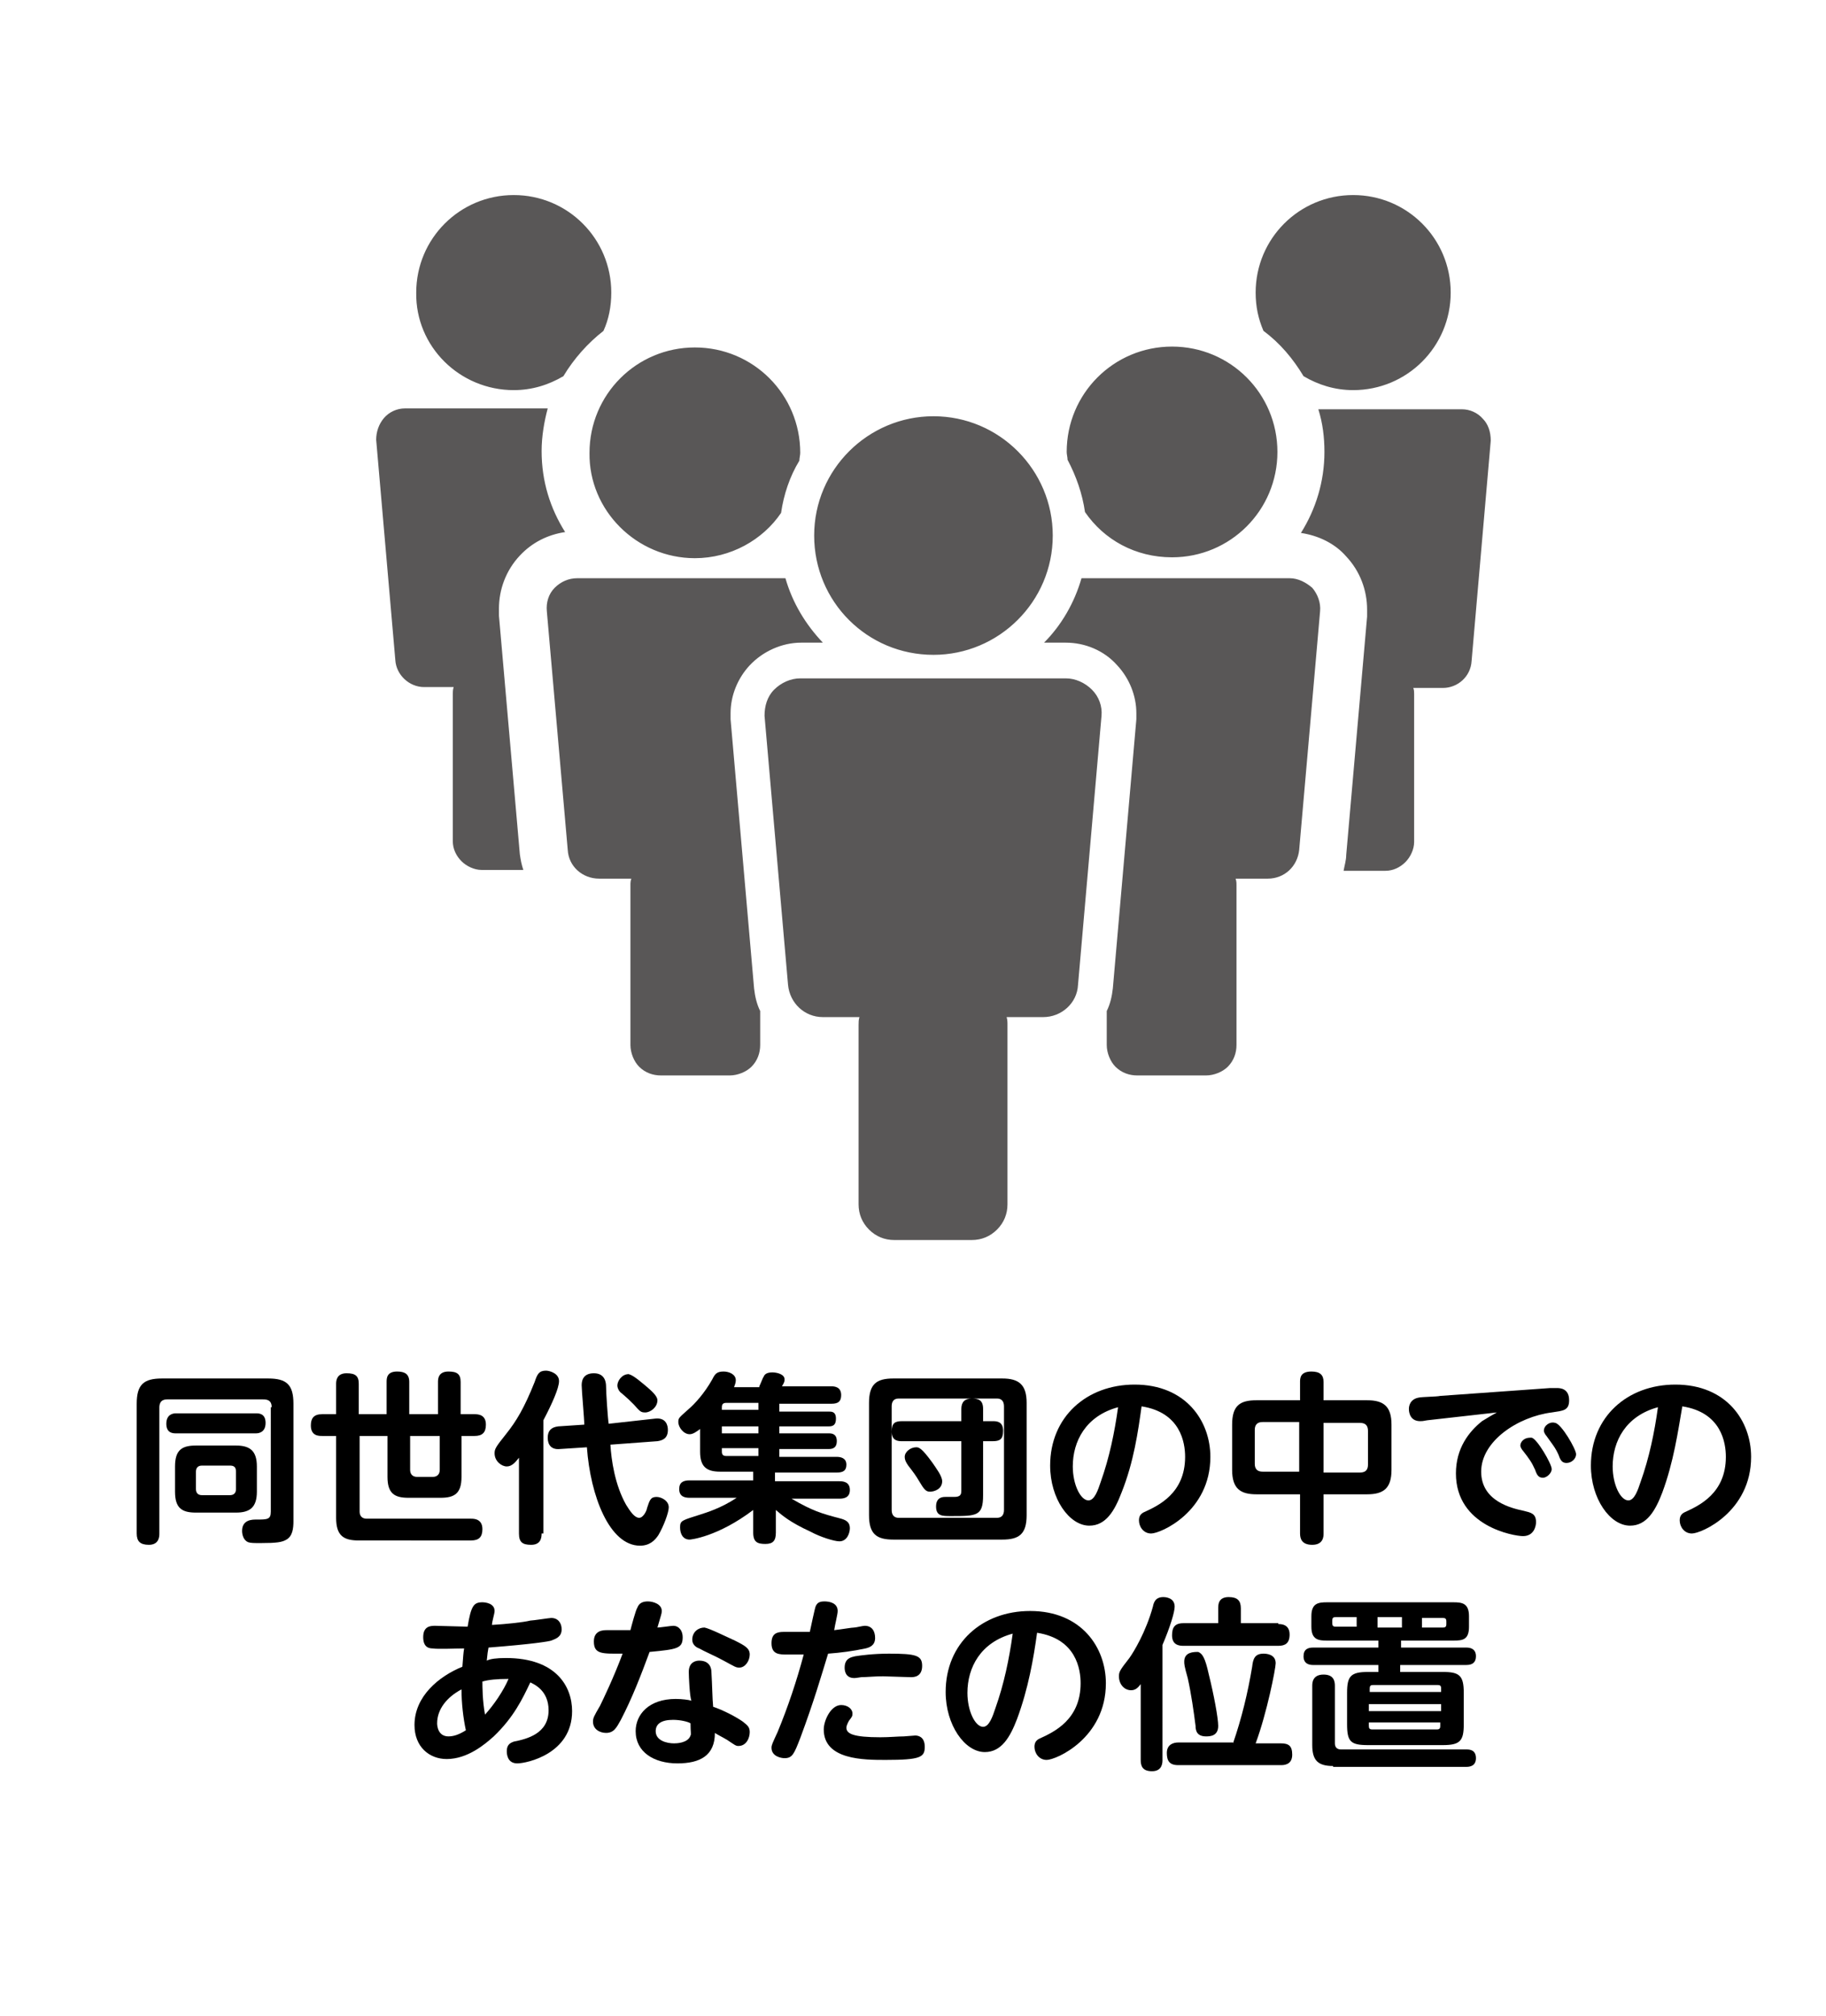 <?xml version="1.0" encoding="utf-8"?>
<!-- Generator: Adobe Illustrator 27.9.0, SVG Export Plug-In . SVG Version: 6.00 Build 0)  -->
<svg version="1.1" id="レイヤー_1" xmlns="http://www.w3.org/2000/svg" xmlns:xlink="http://www.w3.org/1999/xlink" x="0px"
	 y="0px" viewBox="0 0 209.7 231.5" style="enable-background:new 0 0 209.7 231.5;" xml:space="preserve">
<style type="text/css">
	.st0{fill:#595757;}
</style>
<g>
	<path d="M31.2,161.6c0-0.8-0.5-0.9-1-0.9h-11c-0.9,0-0.9,0.7-0.9,1v14.4c0,0.3,0,1.3-1.2,1.3c-1,0-1.4-0.4-1.4-1.3v-14.9
		c0-2.2,0.8-2.9,2.9-2.9h12.2c2.1,0,2.9,0.7,2.9,2.9v13.5c0,0.8-0.1,1.7-0.8,2.1c-0.5,0.3-1.1,0.4-3,0.4c-0.7,0-1.1,0-1.4-0.1
		c-0.5-0.2-0.7-0.8-0.7-1.3c0-1.3,1.2-1.3,1.6-1.3c1.3,0,1.7,0,1.7-0.9V161.6z M29.4,162.3c0.3,0,1.1,0,1.1,1.1s-0.8,1.2-1.1,1.2
		h-9.2c-0.3,0-1.1,0-1.1-1.1c0-1.1,0.8-1.2,1.1-1.2H29.4z M27.1,166c1.6,0,2.4,0.6,2.4,2.4v2.9c0,1.8-0.8,2.4-2.4,2.4h-4.6
		c-1.6,0-2.4-0.5-2.4-2.4v-2.9c0-1.9,0.8-2.4,2.4-2.4H27.1z M27.1,169c0-0.5-0.2-0.7-0.7-0.7h-3.2c-0.5,0-0.7,0.3-0.7,0.7v2
		c0,0.4,0.2,0.7,0.7,0.7h3.2c0.5,0,0.7-0.3,0.7-0.7V169z"/>
	<path d="M41.3,173.6c0,0.5,0.3,0.8,0.8,0.8h12c0.3,0,1.3,0,1.3,1.2c0,0.9-0.4,1.3-1.3,1.3H41.2c-1.7,0-2.6-0.5-2.6-2.6v-9.4h-1.6
		c-0.4,0-1.3,0-1.3-1.2c0-0.8,0.3-1.3,1.3-1.3h1.6v-3.5c0-0.4,0.1-1.2,1.2-1.2c1,0,1.4,0.3,1.4,1.2v3.5h3.2v-3.7
		c0-0.4,0-1.2,1.2-1.2c0.9,0,1.4,0.3,1.4,1.2v3.7h3.3v-3.7c0-0.3,0-1.2,1.2-1.2c1,0,1.4,0.3,1.4,1.2v3.7h1.6c0.5,0,1.3,0.1,1.3,1.2
		c0,0.9-0.4,1.3-1.3,1.3H53v4.7c0,1.9-0.8,2.4-2.4,2.4h-3.7c-1.6,0-2.4-0.5-2.4-2.4v-4.7h-3.2V173.6z M47.1,164.9v3.9
		c0,0.5,0.3,0.8,0.8,0.8h1.8c0.5,0,0.8-0.3,0.8-0.8v-3.9H47.1z"/>
	<path d="M62.2,176.1c0,0.5-0.1,1.3-1.2,1.3c-1,0-1.4-0.3-1.4-1.3v-8.7c-0.4,0.5-0.8,1-1.4,1c-0.6,0-1.4-0.6-1.4-1.5
		c0-0.5,0.1-0.7,1.3-2.2c1.2-1.5,2.1-3,3.3-6c0.3-0.9,0.5-1.3,1.3-1.3c0.4,0,1.5,0.3,1.5,1.2c0,0.8-0.8,2.6-1.8,4.5V176.1z
		 M75.3,162.9c1.2-0.1,1.4,0.8,1.4,1.3c0,0.9-0.5,1.2-1.2,1.3l-5.4,0.4c0.1,1.7,0.5,4.6,1.8,6.9c0.1,0.1,0.8,1.5,1.5,1.5
		c0.5,0,0.9-0.9,0.9-1.1c0.3-0.9,0.4-1.3,1.1-1.3c0.5,0,1.4,0.4,1.4,1.2c0,0.6-0.6,2.2-1.2,3.2c-0.4,0.6-1,1.2-2.1,1.2
		c-3.5,0-5.7-5.7-6.1-11.3l-3.1,0.2c-1,0.1-1.4-0.5-1.4-1.3s0.4-1.2,1.2-1.3l3-0.2c0-0.7-0.3-3.9-0.3-4.5c0-0.3,0-1.4,1.4-1.4
		c1.3,0,1.4,1.1,1.4,1.5c0,0.7,0.2,3.7,0.3,4.3L75.3,162.9z M74.1,159.1c0.7,0.6,1.4,1.2,1.4,1.7c0,0.8-0.8,1.4-1.4,1.4
		c-0.5,0-0.6-0.1-1.3-0.9c-0.5-0.5-0.7-0.7-1.4-1.3c-0.2-0.1-0.5-0.5-0.5-0.9c0-0.5,0.5-1.3,1.3-1.3C72.5,157.9,72.8,158,74.1,159.1
		z"/>
	<path d="M87.2,159.2c0.2-0.4,0.4-1,0.5-1.1c0.1-0.3,0.4-0.5,1-0.5c0.5,0,1.4,0.2,1.4,0.8c0,0.2,0,0.3-0.3,0.8h5.7
		c0.4,0,1.1,0.1,1.1,1c0,0.7-0.3,1-1.1,1h-6v0.9h5.7c0.3,0,0.8,0,0.8,0.8c0,0.6-0.2,0.9-0.8,0.9h-5.7v0.8h5.7c0.4,0,0.9,0.1,0.9,0.9
		c0,0.7-0.4,0.9-0.9,0.9h-5.7v0.9h6.6c0.4,0,1.1,0.1,1.1,0.9c0,0.7-0.4,0.9-1.1,0.9H89v1h7.4c0.3,0,1.2,0,1.2,1c0,0.9-0.7,1-1.2,1
		h-5.5c2.4,1.4,3.4,1.7,5.7,2.3c0.7,0.2,1,0.5,1,1.1c0,0.5-0.3,1.5-1.2,1.5c-0.6,0-2.2-0.5-3.3-1.1c-2.4-1.1-3.3-1.9-4-2.5v2.6
		c0,0.9-0.3,1.3-1.2,1.3c-0.9,0-1.4-0.2-1.4-1.3v-2.6c-4.1,3.1-7.2,3.4-7.3,3.4c-0.8,0-1.1-0.7-1.1-1.4c0-0.8,0.2-0.8,2.4-1.5
		c0.6-0.2,2.3-0.7,4.1-1.9h-5.4c-0.5,0-1.2-0.1-1.2-1c0-0.8,0.5-1,1.2-1h7.3v-1h-3.8c-1.6,0-2.3-0.6-2.3-2.3v-2.6
		c-0.4,0.3-0.8,0.6-1.2,0.6c-0.7,0-1.3-0.8-1.3-1.4c0-0.5,0.1-0.5,1.2-1.5c0.7-0.6,1.8-1.8,2.7-3.4c0.3-0.6,0.5-0.9,1.3-0.9
		c0.6,0,1.4,0.3,1.4,1c0,0.3-0.1,0.5-0.2,0.8H87.2z M87.1,161.1h-3.7c-0.4,0-0.5,0.2-0.5,0.5v0.3h4.2V161.1z M87.1,163.8h-4.2v0.8
		h4.2V163.8z M87.1,167.2v-0.9h-4.2v0.4c0,0.3,0.1,0.5,0.5,0.5H87.1z"/>
	<path d="M117.9,174c0,2.2-0.9,2.8-2.8,2.8h-12.5c-1.9,0-2.8-0.6-2.8-2.8v-12.9c0-2.2,0.9-2.8,2.8-2.8h12.5c1.9,0,2.8,0.7,2.8,2.8
		V174z M115.3,161.5c0-0.6-0.3-0.9-0.8-0.9h-11.3c-0.6,0-0.8,0.4-0.8,0.9v11.9c0,0.6,0.3,0.9,0.8,0.9h11.3c0.5,0,0.8-0.3,0.8-0.9
		V161.5z M112.9,171.7c0,2.4-0.7,2.4-3.7,2.4c-1,0-1.7,0-1.7-1.1c0-1.1,0.8-1.1,1.1-1.1c0.2,0,0.9,0,1,0c0.7,0,0.8-0.3,0.8-0.7v-5.7
		h-6.8c-0.4,0-1.2,0-1.2-1.1c0-1,0.4-1.2,1.2-1.2h6.8v-1.4c0-0.8,0.4-1.2,1.2-1.2c0.8,0,1.3,0.2,1.3,1.2v1.4h1.1
		c0.4,0,1.2,0,1.2,1.1c0,1-0.4,1.2-1.2,1.2h-1.1V171.7z M107.1,168c0.4,0.6,1.1,1.5,1.1,2.1c0,0.9-0.9,1.2-1.4,1.2
		c-0.5,0-0.7-0.3-1.3-1.3c-0.3-0.5-0.5-0.8-1.2-1.7c-0.2-0.3-0.4-0.6-0.4-1c0-0.6,0.7-1.1,1.3-1.1
		C105.5,166.2,105.8,166.2,107.1,168z"/>
	<path d="M128.8,171.4c-0.8,2.1-1.8,3.8-3.7,3.8c-2.3,0-4.5-3.1-4.5-6.9c0-5.6,4.2-9.3,9.7-9.3c5.9,0,8.7,4.2,8.7,8.3
		c0,6.3-5.7,8.8-6.8,8.8c-0.9,0-1.4-0.8-1.4-1.5c0-0.5,0.2-0.8,0.7-1c1.5-0.7,4.6-2.1,4.6-6.3c0-1.6-0.5-5.1-5-5.8
		C130.7,164.4,130.2,167.9,128.8,171.4z M123.2,168.4c0,2.1,0.9,3.9,1.8,3.9c0.7,0,1.1-1.2,1.4-2.1c1-2.8,1.6-5.7,2-8.6
		C124.7,162.6,123.2,165.5,123.2,168.4z"/>
	<path d="M152,176.1c0,0.3,0,1.3-1.3,1.3c-1.2,0-1.4-0.7-1.4-1.3v-4.5h-5c-1.8,0-2.8-0.6-2.8-2.8v-5.2c0-2.2,0.9-2.8,2.8-2.8h5v-2.1
		c0-0.4,0-1.2,1.3-1.2c1,0,1.4,0.4,1.4,1.2v2.1h5c1.9,0,2.8,0.7,2.8,2.8v5.2c0,2.1-0.9,2.8-2.8,2.8h-5V176.1z M149.2,163.3h-4.2
		c-0.6,0-0.9,0.3-0.9,0.9v3.9c0,0.6,0.3,0.9,0.9,0.9h4.2V163.3z M152,169.1h4.2c0.7,0,0.9-0.4,0.9-0.9v-3.9c0-0.6-0.3-0.9-0.9-0.9
		H152V169.1z"/>
	<path d="M163.9,163.1c-0.5,0.1-0.6,0.1-0.8,0.1c-1.1,0-1.3-0.9-1.3-1.4c0-0.3,0.1-1.1,1.1-1.3c0.4-0.1,2.1-0.1,2.5-0.2l12.6-0.9
		c0.1,0,0.5,0,0.8,0c0.3,0,1.4,0,1.4,1.4c0,1.2-0.7,1.2-2,1.4c-3.9,0.5-8.1,3.3-8.1,6.8c0,3.4,3.5,4.2,4.9,4.5
		c0.8,0.2,1.4,0.3,1.4,1.3c0,0.4-0.2,1.6-1.5,1.6c-1,0-7.7-1.1-7.7-7.2c0-2.9,1.5-4.8,3-6c0.3-0.2,1.5-0.9,1.7-1L163.9,163.1z
		 M178.2,168.7c0,0.5-0.6,1-1,1c-0.5,0-0.7-0.3-0.9-0.9c-0.4-0.9-0.7-1.3-1.4-2.2c-0.1-0.1-0.3-0.4-0.3-0.6c0-0.4,0.4-0.9,1.1-0.9
		c0.1,0,0.1,0,0.2,0C176.5,165.2,178.2,168.1,178.2,168.7z M181,167c0,0.5-0.5,1-1.1,1c-0.5,0-0.7-0.3-0.9-0.9
		c-0.4-0.9-0.7-1.2-1.4-2.2c-0.1-0.1-0.3-0.4-0.3-0.6c0-0.6,0.7-1.1,1.3-0.9C179.3,163.5,181,166.4,181,167z"/>
	<path d="M190.9,171.4c-0.8,2.1-1.8,3.8-3.7,3.8c-2.3,0-4.5-3.1-4.5-6.9c0-5.6,4.2-9.3,9.7-9.3c5.9,0,8.7,4.2,8.7,8.3
		c0,6.3-5.7,8.8-6.8,8.8c-0.9,0-1.4-0.8-1.4-1.5c0-0.5,0.2-0.8,0.7-1c1.5-0.7,4.6-2.1,4.6-6.3c0-1.6-0.5-5.1-5-5.8
		C192.7,164.4,192.2,167.9,190.9,171.4z M185.2,168.4c0,2.1,0.9,3.9,1.8,3.9c0.7,0,1.1-1.2,1.4-2.1c1-2.8,1.6-5.7,2-8.6
		C186.7,162.6,185.2,165.5,185.2,168.4z"/>
	<path d="M58.1,190.4c5.8,0,7.6,3.3,7.6,6.1c0,4.9-5.2,6-6.3,6c-1.2,0-1.2-1.2-1.2-1.4c0-0.9,0.6-1,0.8-1.1c1.5-0.3,4-0.9,4-3.6
		c0-2.3-1.7-3-2.1-3.2c-0.9,1.9-1.9,4-4.2,6.2c-1,0.9-3,2.6-5.4,2.6c-2,0-3.7-1.4-3.7-3.9c0-3.3,2.8-5.6,5.5-6.7
		c0.1-1.2,0.1-1.5,0.2-2.1c-0.9,0-3,0.1-3.6,0c-0.4,0-1.1-0.1-1.1-1.3c0-1.3,0.9-1.3,1.4-1.3s3.1,0.1,3.7,0.1
		c0.4-2.4,0.7-2.8,1.7-2.8c0.3,0,1.4,0.1,1.4,1c0,0.3-0.3,1.2-0.3,1.6c1.7-0.1,3.6-0.3,4.4-0.5c0.3,0,2.2-0.3,2.4-0.3
		c0.8,0,1.2,0.6,1.2,1.3c0,0.9-0.7,1.1-1.2,1.3c-0.3,0.1-2.1,0.4-7.2,0.8c-0.1,0.5-0.1,0.6-0.2,1.5C56.3,190.5,57,190.4,58.1,190.4z
		 M50.2,197.9c0,0.3,0.1,1.5,1.3,1.5c0.6,0,1.2-0.2,2-0.7c-0.3-1.4-0.5-3.1-0.5-4.7C51.3,194.9,50.2,196.3,50.2,197.9z M55.7,196.9
		c1-1.1,2.1-2.7,2.7-4.1c-1.4,0-2.3,0.1-3,0.3C55.4,193.6,55.4,195.3,55.7,196.9z"/>
	<path d="M71.3,197.5c-0.5,0.9-0.8,1.5-1.7,1.5c-0.7,0-1.5-0.4-1.5-1.3c0-0.4,0.1-0.6,0.8-1.8c0.3-0.6,1.6-3.3,2.6-6
		c-2.3,0-3.3,0.1-3.3-1.4c0-1.3,1.1-1.3,1.5-1.3c0.5,0,2.2,0,2.7,0c0.1-0.4,0.6-2.3,0.8-2.6c0.2-0.5,0.6-0.7,1.2-0.7
		c0.6,0,1.6,0.3,1.6,1.1c0,0.3-0.1,0.5-0.5,1.9c0.3,0,1.6-0.2,1.8-0.2c0.7,0,1.1,0.6,1.1,1.3c0,1.3-0.6,1.4-3.8,1.7
		C73.6,192.4,72.6,195,71.3,197.5z M79.1,192c0-1.2,0.9-1.3,1.2-1.3c1.3,0,1.4,1,1.4,1.3c0.1,1.6,0.1,3,0.2,4
		c1.2,0.4,2.7,1.2,3.4,1.7c0.5,0.4,0.8,0.6,0.8,1.2c0,0.7-0.4,1.6-1.3,1.6c-0.3,0-0.4-0.1-1.3-0.7c-0.5-0.3-1.3-0.7-1.4-0.8
		c0,2.6-1.7,3.5-4.3,3.5c-2.7,0-4.8-1.3-4.8-3.7c0-1.9,1.5-3.7,4.6-3.7c0.7,0,1.5,0.1,1.8,0.2C79.2,194.8,79.1,192.5,79.1,192z
		 M77.3,197.5c-1.4,0-2,0.5-2,1.3c0,1.1,1.3,1.4,2.1,1.4c0.2,0,1.6,0,1.9-0.9c0.1-0.2,0-0.3,0-1.4C79,197.7,78.1,197.5,77.3,197.5z
		 M84.4,188.4c1.2,0.6,1.7,0.9,1.7,1.6c0,0.7-0.5,1.5-1.2,1.5c-0.4,0-0.5-0.1-1.8-0.8c-0.9-0.5-2.3-1.1-2.8-1.4
		c-0.3-0.1-0.8-0.4-0.8-1c0-0.9,0.7-1.4,1.4-1.4C81.5,187,83.5,188,84.4,188.4z"/>
	<path d="M91.9,199.6c-0.7,1.8-0.9,2.3-1.8,2.3c-0.4,0-1.5-0.2-1.5-1.2c0-0.3,0.1-0.5,0.7-1.8c1.2-2.9,2.2-5.9,3-8.9
		c-0.6,0-1.4,0-1.9,0c-0.9,0-1.8,0-1.8-1.3c0-1.1,0.6-1.3,1.4-1.3c1,0,2.2,0,3,0c0.1-0.4,0.6-2.9,0.7-3c0.2-0.4,0.5-0.5,1-0.5
		c0.6,0,1.5,0.2,1.5,1.1c0,0.4-0.3,1.5-0.4,2.2c0.9-0.1,2-0.3,2.3-0.3c0.2,0,1-0.2,1.2-0.2c0.9,0,1.2,0.7,1.2,1.4
		c0,0.9-0.7,1.1-1.1,1.2c-1.4,0.3-2.9,0.5-4.3,0.6C94.3,192.5,93.5,195.3,91.9,199.6z M96.6,195.8c0.7,0,1.3,0.4,1.3,1
		c0,0.3-0.1,0.4-0.4,0.8c0,0-0.3,0.5-0.3,0.8c0,0.7,0.8,1.1,3.9,1.1c1.1,0,2-0.1,2.7-0.1c0.1,0,1.3-0.1,1.3-0.1
		c0.3,0,1.1,0.1,1.1,1.3c0,1.2-0.5,1.5-4.5,1.5c-2.5,0-7.1,0-7.1-3.5C94.6,197.6,95.4,195.8,96.6,195.8z M98.2,190.2
		c0.6-0.1,2.1-0.3,3.9-0.3c3.1,0,3.8,0.2,3.8,1.4c0,1.3-1,1.3-1.3,1.3c-0.5,0-2.7-0.1-3.2-0.1c-1,0-1.9,0.1-2.5,0.1
		c-0.6,0.1-0.7,0.1-0.8,0.1c-1.1,0-1.1-1-1.1-1.2C97,190.4,97.8,190.3,98.2,190.2z"/>
	<path d="M116.8,197.4c-0.8,2.1-1.8,3.8-3.7,3.8c-2.3,0-4.5-3.1-4.5-6.9c0-5.6,4.2-9.3,9.7-9.3c5.9,0,8.7,4.2,8.7,8.3
		c0,6.3-5.7,8.8-6.8,8.8c-0.9,0-1.4-0.8-1.4-1.5c0-0.5,0.2-0.8,0.7-1c1.5-0.7,4.6-2.1,4.6-6.3c0-1.6-0.5-5.1-5-5.8
		C118.7,190.4,118.1,193.9,116.8,197.4z M111.1,194.4c0,2.1,0.9,3.9,1.8,3.9c0.7,0,1.1-1.2,1.4-2.1c1-2.8,1.6-5.7,2-8.6
		C112.6,188.6,111.1,191.5,111.1,194.4z"/>
	<path d="M133.5,202.1c0,0.3,0,1.3-1.2,1.3c-1.1,0-1.3-0.6-1.3-1.3v-8.7c-0.3,0.4-0.6,0.7-1.1,0.7c-0.8,0-1.4-0.7-1.4-1.6
		c0-0.5,0.1-0.7,1.2-2.1c0.5-0.7,1.9-3,2.7-5.9c0.1-0.5,0.3-1.1,1.2-1.1c0.1,0,1.3,0,1.3,1.1c0,0.6-0.5,2.3-1.4,4.4V202.1z
		 M141.6,200.2c1-2.9,1.7-5.8,2.2-8.8c0.1-0.9,0.3-1.5,1.3-1.5c0.2,0,1.4,0,1.4,1.1c0,0.6-1,5.7-2.3,9.2h2.9c0.9,0,1.3,0.3,1.3,1.3
		c0,1.2-1,1.2-1.3,1.2h-11.8c-1,0-1.3-0.5-1.3-1.4c0-1,0.8-1.2,1.3-1.2H141.6z M146.8,186.5c0.3,0,1.3,0,1.3,1.2
		c0,1-0.5,1.3-1.3,1.3h-10.9c-0.5,0-1.3-0.1-1.3-1.2c0-0.9,0.3-1.4,1.3-1.4h4v-1.7c0-0.4,0-1.3,1.2-1.3c1,0,1.4,0.4,1.4,1.3v1.7
		H146.8z M138.8,192.2c0.6,2.4,1.1,5.1,1.1,6c0,1.2-1,1.2-1.4,1.2c-1,0-1.2-0.6-1.2-1.2c-0.2-1.6-0.5-3.7-0.9-5.5
		c-0.4-1.4-0.4-1.6-0.4-1.9c0-1.1,1.1-1.1,1.6-1.1C138.1,189.9,138.4,190.4,138.8,192.2z"/>
	<path d="M160.8,189.2h7.6c0.4,0,1.1,0.1,1.1,1c0,0.7-0.4,1-1.1,1h-7.6v0.8h4.9c1.9,0,2.4,0.4,2.4,2.4v3.6c0,1.9-0.4,2.4-2.4,2.4
		h-8.6c-2,0-2.4-0.4-2.4-2.4v-3.6c0-1.9,0.4-2.4,2.4-2.4h1.2v-0.8h-7.5c-0.4,0-1.1-0.1-1.1-1c0-0.8,0.5-1,1.1-1h7.5v-0.8h-5.9
		c-1,0-1.8-0.1-1.8-1.6v-1.2c0-1.5,0.8-1.6,1.8-1.6h14.5c1,0,1.8,0.1,1.8,1.6v1.2c0,1.5-0.7,1.6-1.8,1.6h-6V189.2z M153.1,202.8
		c-1.7,0-2.4-0.6-2.4-2.4v-6.8c0-0.3,0-1.3,1.3-1.3c1.2,0,1.3,0.8,1.3,1.3v6.6c0,0.4,0.2,0.7,0.7,0.7h14.4c0.3,0,1.1,0,1.1,1
		c0,0.9-0.7,1-1.1,1H153.1z M155.8,185.7h-2.4c-0.3,0-0.4,0.1-0.4,0.4v0.3c0,0.3,0.1,0.4,0.4,0.4h2.4V185.7z M157.2,194.3h8.3v-0.4
		c0-0.3-0.1-0.4-0.4-0.4h-7.4c-0.3,0-0.4,0.1-0.4,0.4V194.3z M165.5,195.7h-8.3v0.8h8.3V195.7z M157.2,197.8v0.4
		c0,0.3,0.1,0.4,0.4,0.4h7.4c0.3,0,0.4-0.1,0.4-0.4v-0.4H157.2z M161,185.7h-2.8v1.2h2.8V185.7z M163.3,185.7v1.2h2.4
		c0.3,0,0.4-0.1,0.4-0.4v-0.3c0-0.3-0.1-0.4-0.4-0.4H163.3z"/>
</g>
<path class="st0" d="M79.8,64.1c4.1,0,7.8-2.1,9.9-5.2c0.3-2.1,1-4.2,2.1-6c0-0.3,0.1-0.6,0.1-0.9c0-6.7-5.4-12.1-12.1-12.1
	c-6.7,0-12.1,5.4-12.1,12.1C67.6,58.6,73.1,64.1,79.8,64.1z M107.2,75.2c7.5,0,13.7-6.1,13.7-13.7c0-7.5-6.1-13.7-13.7-13.7
	c-7.5,0-13.7,6.1-13.7,13.7C93.5,69.1,99.6,75.2,107.2,75.2z M149.7,43.2c1.7,1,3.6,1.6,5.7,1.6c6.2,0,11.2-5,11.2-11.2
	c0-6.2-5-11.2-11.2-11.2c-6.2,0-11.2,5-11.2,11.2c0,1.6,0.3,3,0.9,4.4C147,39.4,148.5,41.2,149.7,43.2z M124.6,58.8
	c2.2,3.2,5.8,5.2,10,5.2c6.7,0,12.1-5.4,12.1-12.1c0-6.7-5.4-12.1-12.1-12.1c-6.7,0-12.1,5.4-12.1,12.1c0,0.3,0.1,0.6,0.1,0.9
	C123.6,54.7,124.3,56.7,124.6,58.8z M59,44.8c2.1,0,4-0.6,5.7-1.6c1.2-2,2.8-3.8,4.6-5.2c0.6-1.3,0.9-2.8,0.9-4.4
	c0-6.2-5-11.2-11.2-11.2c-6.2,0-11.2,5-11.2,11.2C47.7,39.8,52.8,44.8,59,44.8z M122.4,77.9H91.9c-1.1,0-2.2,0.5-3,1.3
	c-0.8,0.8-1.1,1.9-1.1,3l2.7,30.9c0.2,2.1,1.9,3.7,4,3.7h4.2c-0.1,0.3-0.1,0.6-0.1,0.9v20.6c0,1.1,0.4,2.1,1.2,2.9
	c0.8,0.8,1.8,1.2,2.9,1.2h8.9c1.1,0,2.1-0.4,2.9-1.2c0.8-0.8,1.2-1.8,1.2-2.9v-20.6c0-0.3,0-0.6-0.1-0.9h4.2c2.1,0,3.9-1.6,4-3.7
	l2.7-30.9c0.1-1.1-0.3-2.2-1.1-3C124.6,78.4,123.5,77.9,122.4,77.9z M59.7,98.1l-2.4-27.4l0-0.1l0-0.7c0-2.2,0.8-4.4,2.4-6.1l0,0
	c1.4-1.5,3.2-2.4,5.2-2.7c-1.7-2.7-2.7-5.8-2.7-9.3v0c0-1.7,0.3-3.4,0.7-4.9H46.5c-0.9,0-1.8,0.4-2.4,1.1c-0.6,0.7-0.9,1.6-0.9,2.5
	l2.2,25.3c0.1,1.7,1.6,3.1,3.3,3.1h3.4C52,79.2,52,79.5,52,79.7v16.9c0,0.9,0.4,1.7,1,2.3c0.6,0.6,1.5,1,2.3,1h4.8
	C59.9,99.3,59.8,98.8,59.7,98.1L59.7,98.1z M170.3,48.1c-0.6-0.7-1.5-1.1-2.4-1.1h-16.5c0.5,1.6,0.7,3.2,0.7,4.9v0
	c0,3.4-1,6.6-2.7,9.3c2,0.3,3.9,1.2,5.2,2.7c0,0,0,0,0,0l0,0c0,0,0,0,0,0c1.6,1.7,2.4,3.9,2.4,6.1l0,0.7l0,0.1l-2.4,27.4h0
	c0,0.6-0.2,1.2-0.3,1.8h4.8c0.9,0,1.7-0.4,2.3-1c0.6-0.6,1-1.5,1-2.3V79.7c0-0.2,0-0.5-0.1-0.7h3.4c1.7,0,3.2-1.3,3.3-3.1l2.2-25.3
	C171.2,49.6,170.9,48.7,170.3,48.1z M148.1,66.4h-23.9c-0.8,2.8-2.3,5.4-4.3,7.4h2.5c2.2,0,4.4,0.9,5.9,2.6c1.4,1.5,2.2,3.5,2.2,5.5
	l0,0.6l0,0.1l-2.7,30.9h0c-0.1,0.9-0.3,1.8-0.7,2.6v3.9c0,0.9,0.4,1.9,1,2.5c0.7,0.7,1.6,1,2.5,1h7.9c0.9,0,1.9-0.4,2.5-1
	c0.7-0.7,1-1.6,1-2.5v-18.3c0-0.3,0-0.5-0.1-0.8h3.7c1.9,0,3.4-1.4,3.6-3.3l2.4-27.4c0.1-1-0.3-2-0.9-2.7
	C150,66.9,149.1,66.4,148.1,66.4z M86.6,113.5L86.6,113.5C86.6,113.5,86.6,113.5,86.6,113.5L86.6,113.5l-2.7-30.9l0-0.1l0-0.6
	c0-2,0.8-4,2.2-5.5l0,0c1.5-1.6,3.7-2.6,5.9-2.6h2.5c-2-2.1-3.5-4.6-4.3-7.4H66.3c-1,0-1.9,0.4-2.6,1.1c-0.7,0.7-1,1.7-0.9,2.7
	l2.4,27.4c0.1,1.9,1.7,3.3,3.6,3.3h3.7c-0.1,0.3-0.1,0.5-0.1,0.8V120c0,0.9,0.4,1.9,1,2.5c0.7,0.7,1.6,1,2.5,1h7.9
	c0.9,0,1.9-0.4,2.5-1c0.7-0.7,1-1.6,1-2.5v-3.9C86.9,115.3,86.7,114.4,86.6,113.5L86.6,113.5z"/>
</svg>
